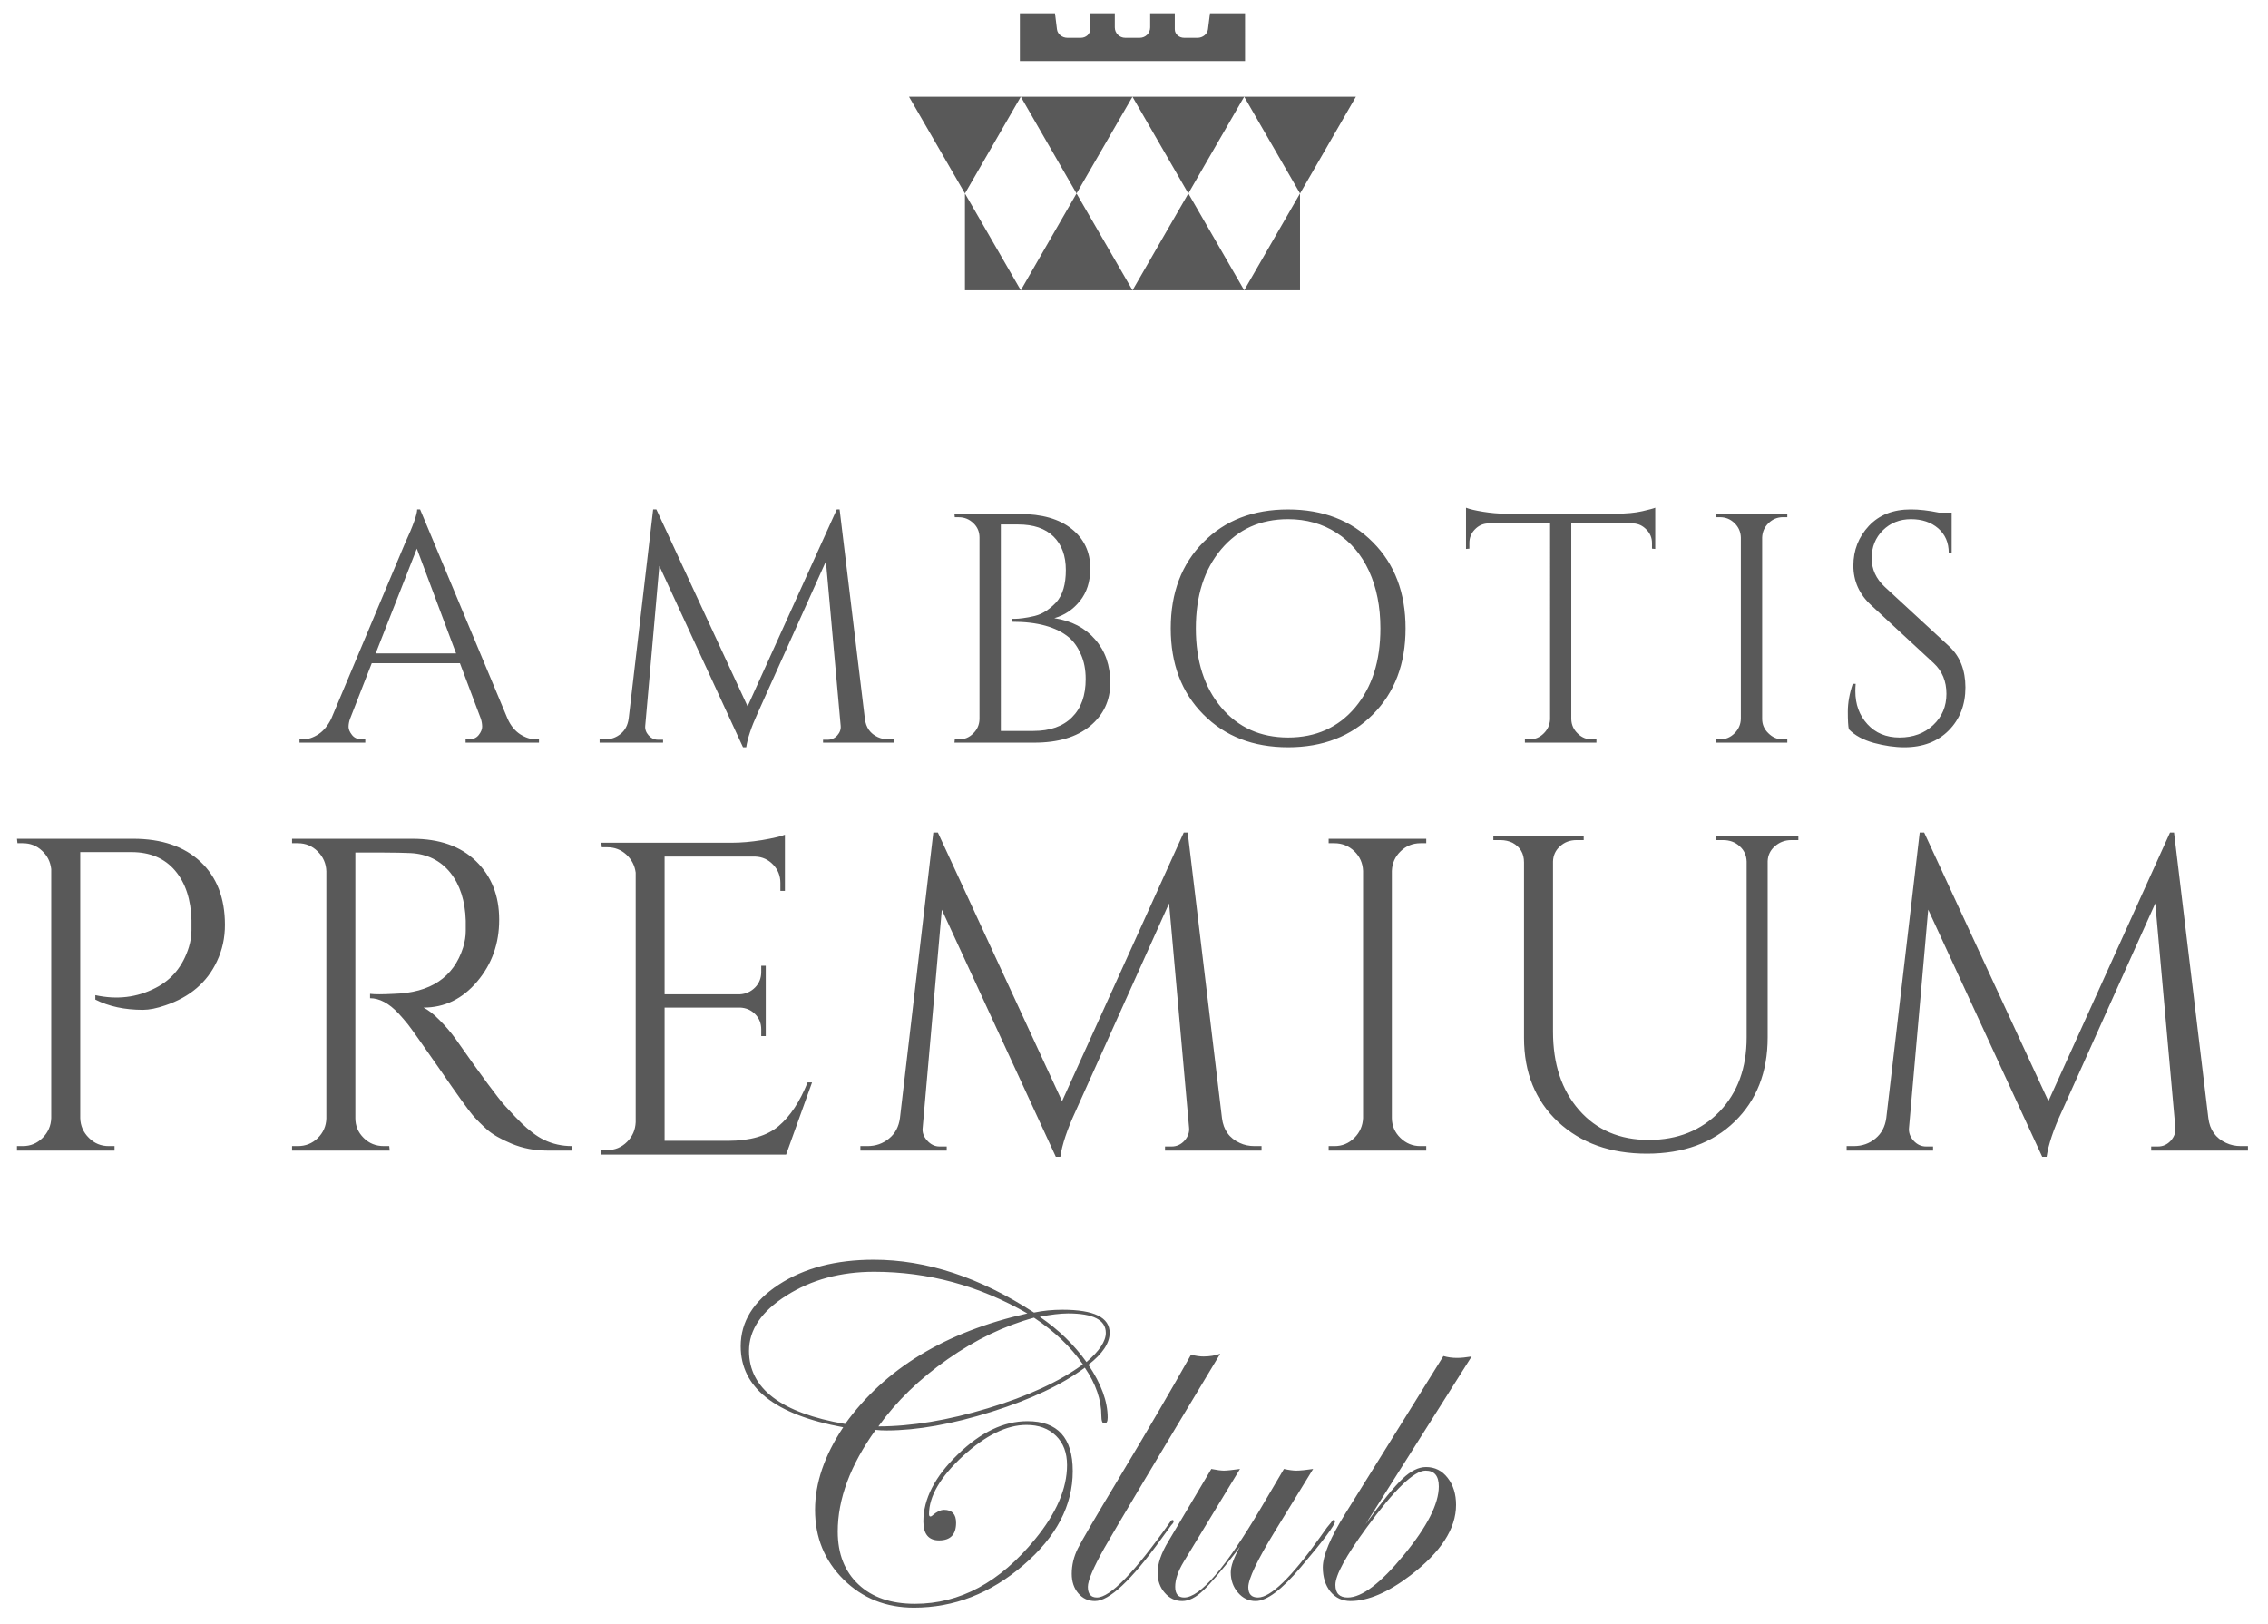 <svg version="1.2" xmlns="http://www.w3.org/2000/svg" viewBox="0 0 560 400" width="250" height="179">
	<title>Logo_Ambotis_Premium</title>
	<style>
		.s0 { fill: #595959 } 
	</style>
	<g id="Слой 1">
		<path id="&lt;Compound Path&gt;" fill-rule="evenodd" class="s0" d="m359.83 334.78q-1.81 0.01-3.43-0.46l-24.17 38.82c-3.73 5.97-5.61 10.45-5.61 13.36q0.01 3.68 1.89 6 1.93 2.3 4.95 2.3 6.51 0 14.84-6.36c7.46-5.71 11.22-11.47 11.22-17.36q0-4.03-2.08-6.69-2.06-2.66-5.32-2.66-2.78-0.01-5.8 2.87c-2.02 1.91-5.1 5.66-9.16 11.27l26.21-41.44q-2.17 0.35-3.54 0.35zm-22.39 41.9q10.29-14.07 14.55-14.07 3.27-0.01 3.27 3.91-0.01 6.45-8.62 16.91-8.63 10.5-13.87 10.5c-2.05 0-3.04-1.05-3.04-3.11q-0.01-3.59 7.71-14.14zm-7.8-1.54c0 0.89-2.84 4.69-8.48 11.34-4.7 5.55-8.37 8.32-11.12 8.32q-2.58 0.01-4.36-2.07c-1.2-1.38-1.79-3.07-1.79-5 0-1.54 0.76-3.64 2.28-6.37l-1.16 1.59c-3.57 4.57-6.22 7.66-7.89 9.22q-2.73 2.63-5.21 2.63-2.56 0.01-4.32-2.03-1.75-1.99-1.76-4.93c0-2.25 0.89-4.86 2.65-7.76l10.61-17.88q2 0.4 3.11 0.41 1.12-0.01 3.97-0.41l-13.89 22.9q-2.12 3.51-2.11 6.2 0.01 2.63 2.2 2.63 5.93 0 18.94-22.04l5.71-9.69q1.83 0.4 3.05 0.41 1.49-0.01 4.16-0.41l-9.35 15.24q-6.66 10.87-6.66 13.97 0.01 2.52 2.38 2.52 4.71-0.01 15.24-14.74l1.8-2.53 1.06-1.29q0.29-0.58 0.58-0.57 0.36-0.01 0.36 0.34zm-42.96 4.4q-11.05 15.27-16.32 15.26-2.51 0-4.12-1.91-1.61-1.89-1.61-4.81 0-3.21 1.49-6.22 1.51-3.01 10.16-17.38 10.56-17.6 17.8-30.5c1.15 0.31 2.21 0.45 3.09 0.45q2.24 0 4.12-0.68c-16.39 27.21-25.9 43.23-28.64 48.02q-4.03 7.19-4.04 9.53 0 2.63 2.22 2.63 4.93 0 18.04-18.56 0.3-0.58 0.68-0.57 0.24 0.05 0.24 0.34c0 0.23-0.17 0.54-0.59 0.94zm-33.01-29.14c-5.82 0-11.53 2.72-17.18 8.22q-8.49 8.2-8.5 16.55 0.02 4.67 3.87 4.67 4.21 0.01 4.21-4.33 0.01-3.2-2.96-3.21-1.32 0.01-2.9 1.4-0.16 0.2-0.48 0.24-0.33 0-0.34-0.58c0-4.43 2.82-9.22 8.38-14.35q8.39-7.68 15.66-7.68 4.56-0.01 7.31 2.68 2.74 2.69 2.73 7.25 0 8.67-7.9 18.29-13.02 15.95-29.67 15.94c-5.87 0-10.55-1.58-13.93-4.78q-5.11-4.79-5.12-13.03-0.01-12.09 9.36-25.13 1.17 0.14 2.73 0.14 11.29-0.02 25.87-4.6 14.56-4.58 23.05-10.9 4.09 6.02 4.08 11.86c0 1.27 0.25 1.93 0.7 1.93 0.6 0 0.86-0.47 0.86-1.46q0.01-5.98-4.77-13.04 5.26-4.09 5.26-7.88 0.01-5.71-11.62-5.71c-2.45 0-4.77 0.22-7.06 0.7q-20.02-13.04-39.58-13.04-14.02 0-23.44 6.14-9.4 6.14-9.4 15.22 0.01 15.34 25.31 20-6.95 10.46-6.95 20.39 0 10.22 7.03 17.19 7.03 6.95 17.39 6.95 14.84 0 27.03-10.5 12.18-10.45 12.18-23.22 0-12.33-11.21-12.32zm13.71-14.03q-8.64 6.36-23.46 10.84-14.79 4.47-27.03 4.48 6.67-9.3 17.07-16.57c6.93-4.87 14.04-8.27 21.35-10.27 5.03 3.35 9.08 7.2 12.07 11.52zm-3.67-12.57c6.25 0 9.33 1.62 9.33 4.8q0.01 3.09-4.77 7.2c-3.05-4.27-6.87-7.97-11.53-11.17q4.05-0.81 6.97-0.83zm-78.77 9.24q0.01-7.82 9.27-13.67 9.26-5.85 21.64-5.85 20.03 0.01 37.82 10.28-30.28 6.79-45 27.29-23.73-4.09-23.73-18.05zm108.48-285.75l13.79 23.89h-27.57zm-27.61 0l13.82 23.89h-27.58zm27.6 0l-13.79-23.89h27.58zm-27.6 0l-13.76-23.89h27.57zm-27.55 0l-13.81-23.89h27.6zm0 0l13.79 23.89h-13.79zm69.16-32.7h-55.6v-11.79h8.67l0.49 3.96c0.14 1.18 1.28 2.09 2.58 2.09h3.29c1.29 0 2.33-0.91 2.33-2.09v-3.96h6.08v3.49c0 1.42 1.16 2.56 2.56 2.56h3.6c1.42 0 2.57-1.14 2.57-2.56v-3.49h6.08v3.96c0 1.18 1.04 2.09 2.32 2.09h3.31c1.27 0 2.42-0.91 2.56-2.09l0.5-3.96h8.66zm-0.21 56.59l13.78-23.89v23.89zm13.79-23.89l-13.79-23.89h27.58zm234.05 235.19v1.11h-23.89v-1.01h1.68q1.86 0 3.19-1.47 1.3-1.49 1.09-3.25l-4.95-55.31-23.07 51.36c-2.07 4.46-3.32 8.22-3.76 11.21h-1.09l-28.15-61.02-4.73 53.76q-0.22 1.76 1.08 3.25 1.33 1.47 3.11 1.47h1.74v1.01h-21.34v-1.11h1.77q3.09 0 5.34-1.87 2.24-1.84 2.68-5.06l8.25-70.48h1.1l30.68 66.31 30.03-66.31h0.99l8.47 70.48q0.53 4.4 4.39 6.15 1.66 0.78 3.61 0.78zm-131.34-76.65h20.33v1.11h-1.76q-2.29 0-4.01 1.49-1.71 1.47-1.81 3.69v43.52q0 12.88-8.14 20.79-8.15 7.91-21.66 7.92c-9.03 0-16.32-2.62-21.95-7.84q-8.41-7.89-8.41-20.74v-43.33c0-2.21-0.93-3.8-2.85-4.85q-1.33-0.64-2.97-0.65h-1.75v-1.11h22.31v1.11h-1.75q-2.43 0-4.05 1.49-1.7 1.47-1.78 3.78v42.02c0 7.97 2.13 14.43 6.43 19.35q6.43 7.37 17.21 7.38c7.18 0 13-2.37 17.48-7.01q6.69-6.97 6.69-18.31v-43.43q-0.08-2.31-1.75-3.78-1.63-1.49-4.06-1.49h-1.75zm-80.04 8.7v61.03q0.02 2.87 2.1 4.89 2.09 2.04 4.95 2.03h1.44v1.11h-24.1v-1.11h1.45q2.84 0.01 4.9-2.03 2.03-2.02 2.15-4.89v-61.03q-0.12-2.87-2.15-4.84-2.06-1.97-4.9-1.98h-1.45v-1.1h24.1v1.1h-1.44q-2.86 0.01-4.88 1.98-2.05 1.97-2.17 4.84zm-124.15 66.08q2.27-1.84 2.69-5.05l8.24-70.48h1.13l30.66 66.31 30.04-66.31h0.98l8.46 70.48q0.54 4.4 4.4 6.15 1.64 0.77 3.62 0.77h1.75v1.11h-23.83v-1.01h1.65c1.21 0 2.31-0.49 3.18-1.47q1.3-1.48 1.1-3.25l-4.93-55.31-23.1 51.37c-2.06 4.46-3.32 8.22-3.75 11.2h-1.11l-28.15-61.01-4.72 53.75q-0.25 1.77 1.1 3.25 1.31 1.47 3.07 1.47h1.76v1.01h-21.32v-1.11h1.76q3.06 0 5.32-1.87zm-25.42 3.97h-45.62v-1.11h1.43q2.87 0 4.9-2.02c1.38-1.35 2.07-3 2.15-4.89v-61.59q-0.35-2.65-2.31-4.45-1.98-1.82-4.74-1.81h-1.32l-0.11-1.12h32.22q3.41 0 7.43-0.64 4.01-0.68 5.68-1.33v13.86h-1.12v-1.97q0-2.65-1.81-4.53-1.8-1.87-4.33-1.97h-22.45v34h18.59q2.19-0.13 3.74-1.68 1.52-1.53 1.53-3.82v-1.55h1.12v17.37h-1.12v-1.65q0.01-2.21-1.47-3.74-1.5-1.54-3.7-1.65h-18.69v32.89h15.71q8.16-0.01 12.45-3.64c2.86-2.43 5.23-6 7.15-10.78h1.1zm-59.74-3.62q3.19 1.52 6.82 1.52v1.11h-6.04q-4.72 0-8.81-1.7-4.07-1.7-6.11-3.52-2.02-1.81-3.51-3.52c-0.99-1.14-3.74-4.95-8.17-11.39q-6.72-9.67-7.82-11.04-1.12-1.39-2.32-2.69-3.52-3.75-7.03-3.76v-1.08q0.88 0.11 2.31 0.11c0.94 0 2.14-0.04 3.5-0.11q13.65-0.36 17.17-11.45 0.66-2.2 0.65-4.11v-2.49q-0.22-7.36-3.82-11.87-3.66-4.51-9.8-4.83-2.66-0.12-6.59-0.13h-7.05v65.55q-0.01 2.87 2.04 4.89 2.02 2.04 5.01 2.03h1.32l0.11 1.11h-24.11v-1.11h1.43q2.88 0 4.91-1.97 2.04-2.01 2.13-4.83v-61.04q-0.09-2.86-2.13-4.9-2.03-2.03-4.91-2.03h-1.43v-1.1h29.69q10.04-0.01 15.74 5.54 5.72 5.56 5.71 14.43 0.02 8.83-5.43 15.27c-3.64 4.29-8.03 6.44-13.26 6.44 1.11 0.53 2.42 1.52 3.91 3.03q2.24 2.23 4 4.67 9.48 13.53 12.31 16.65 2.88 3.14 4.1 4.29 1.19 1.16 2.63 2.25 1.42 1.1 2.85 1.78zm-84.86-68.69q6.03 5.66 6.04 15.55 0.01 4.87-1.97 9.03c-2.42 5.2-6.68 8.85-12.76 10.89q-3.18 1.1-5.51 1.1-6.8 0-11.76-2.53v-1.09c5.36 1.17 10.28 0.58 14.86-1.78q6.05-3.06 8.24-10.1c0.44-1.48 0.64-2.85 0.64-4.17v-2.44q-0.2-7.71-4.04-12.25-3.88-4.58-10.78-4.58h-12.65v65.66q0.08 2.87 2.14 4.89 2.03 2.04 4.89 2.03h1.44v1.11h-24.09v-1.11h1.43q2.85 0.01 4.9-2.03 2.03-2.02 2.13-4.89v-61.46q-0.32-2.77-2.32-4.57-1.94-1.82-4.71-1.82h-1.31l-0.12-1.1h28.71q10.55 0.01 16.6 5.66zm407-32.71q-0.25-1.11-0.25-4.35 0-3.23 1.22-6.86h0.72q-0.08 0.88-0.08 1.79-0.01 4.91 2.99 8.18 2.97 3.26 7.9 3.28 5.09-0.01 8.34-3.08 3.27-3.07 3.26-7.7 0-4.64-3.13-7.56l-15.48-14.34q-4.37-4.04-4.37-9.75c0-3.82 1.3-7.1 3.83-9.81 2.57-2.73 5.98-4.07 10.37-4.07q3.07 0 6.92 0.79h3.15v9.92h-0.72q0-3.76-2.61-6.04-2.63-2.26-6.74-2.26-4.12 0.01-6.91 2.74-2.76 2.75-2.77 6.87 0 4.1 3.24 7.11l15.89 14.67q4.01 3.7 4.02 10.15-0.01 6.46-4.12 10.61c-2.73 2.76-6.41 4.16-10.96 4.16-2.36 0-4.89-0.37-7.54-1.08q-3.99-1.11-6.17-3.37zm-15.19 3.31h-17.66v-0.8h1.03c1.39 0 2.61-0.51 3.6-1.51q1.5-1.48 1.56-3.58v-44.75q-0.06-2.1-1.56-3.55-1.49-1.47-3.6-1.47h-1.03v-0.79h17.66v0.79h-1.07q-2.07 0-3.57 1.47-1.49 1.45-1.57 3.55v44.75q-0.01 2.1 1.55 3.58 1.51 1.51 3.59 1.51h1.07zm-58.57-54.12h-15.34q-1.91 0.08-3.26 1.51-1.34 1.39-1.33 3.34v1.38l-0.83 0.07v-10.18q1.24 0.51 4.23 1 2.95 0.47 5.47 0.47h27.25q3.94 0 6.58-0.61 2.6-0.59 3.19-0.86v10.18l-0.8-0.07v-1.38q0-1.95-1.38-3.34-1.37-1.43-3.23-1.51h-15.32v48.32c0.04 1.41 0.57 2.57 1.58 3.54q1.48 1.48 3.58 1.47h1.05v0.79h-17.66v-0.79h1.03q2.11 0.01 3.6-1.47c1-0.97 1.51-2.11 1.59-3.47zm-85.63 4.65q-8.04 8.09-8.04 21.26 0 13.15 8.04 21.24 8.01 8.1 20.92 8.11c8.58 0 15.61-2.71 20.96-8.11q8.07-8.09 8.06-21.24c0-8.79-2.67-15.86-8.06-21.26-5.35-5.42-12.38-8.1-20.96-8.1q-12.91-0.01-20.92 8.1zm40.93 7.12q2.8 6.14 2.8 14.14c0 8.07-2.07 14.55-6.23 19.52q-6.25 7.41-16.56 7.42-10.25-0.01-16.51-7.42c-4.18-4.97-6.27-11.45-6.27-19.52q0-12.11 6.27-19.54 6.26-7.41 16.49-7.42 6.76 0.01 11.97 3.36 5.22 3.34 8.04 9.46zm-97.75 40.09q-1.47 1.48-3.59 1.47h-0.95l-0.08 0.79h19.66q8.86 0.01 13.84-4.11 4.96-4.12 4.97-10.61 0.01-6.49-3.74-10.76-3.68-4.27-10.08-5.25c2.49-0.7 4.59-2.09 6.32-4.22q2.56-3.19 2.57-8.04 0-6.11-4.6-9.78-4.6-3.69-12.9-3.68h-16.04l0.08 0.8h0.95q2.1-0.01 3.64 1.46c1.02 0.96 1.51 2.16 1.51 3.55v44.84c-0.04 1.41-0.56 2.57-1.56 3.54zm6.83-51.6h4.26q5.72 0 8.74 2.97 3.05 2.99 3.05 8.28 0 5.27-2.34 7.93-1.14 1.21-2.44 2.1c-0.88 0.6-1.8 1.02-2.89 1.3q-1.63 0.39-2.92 0.55-1.29 0.17-1.94 0.16h-0.8v0.73h0.09q9.36-0.01 14.03 3.88 1.78 1.53 2.92 4.15 1.19 2.61 1.19 6.09 0.01 6.12-3.39 9.47c-2.22 2.23-5.43 3.36-9.5 3.36h-8.06zm-83.4 53.86h-15.67v-0.79h1.3q2.22-0.01 3.9-1.38c1.11-0.91 1.74-2.14 1.97-3.72l6.05-51.69h0.8l22.52 48.62 22.02-48.62h0.7l6.24 51.69q0.39 3.24 3.21 4.53 1.22 0.56 2.66 0.57h1.3v0.79h-17.5v-0.72h1.2q1.38-0.01 2.34-1.09 0.95-1.09 0.81-2.38l-3.64-40.57-16.93 37.66q-2.25 4.93-2.75 8.24h-0.79l-20.66-44.77-3.48 39.44q-0.14 1.29 0.82 2.38 0.97 1.08 2.26 1.09h1.32zm-73.53-0.8h-0.72q-1.72 0-2.56-1.1-0.85-1.09-0.85-2.01 0.01-0.92 0.34-1.9l5.39-13.8h21.77l5.17 13.72q0.31 0.97 0.32 1.95 0 0.95-0.84 2.04-0.85 1.1-2.54 1.1h-0.71v0.8h18.12v-0.8h-0.65c-1.39 0-2.71-0.44-4.03-1.29q-1.95-1.3-3.07-3.8l-21.6-51.69h-0.73c0 1.16-0.96 3.96-2.98 8.3l-18.24 43.39q-1.22 2.5-3.13 3.8c-1.31 0.85-2.6 1.29-3.97 1.29h-0.73v0.8h16.24zm12.73-47.1l9.69 25.87h-19.85z"/>
	</g>
</svg>